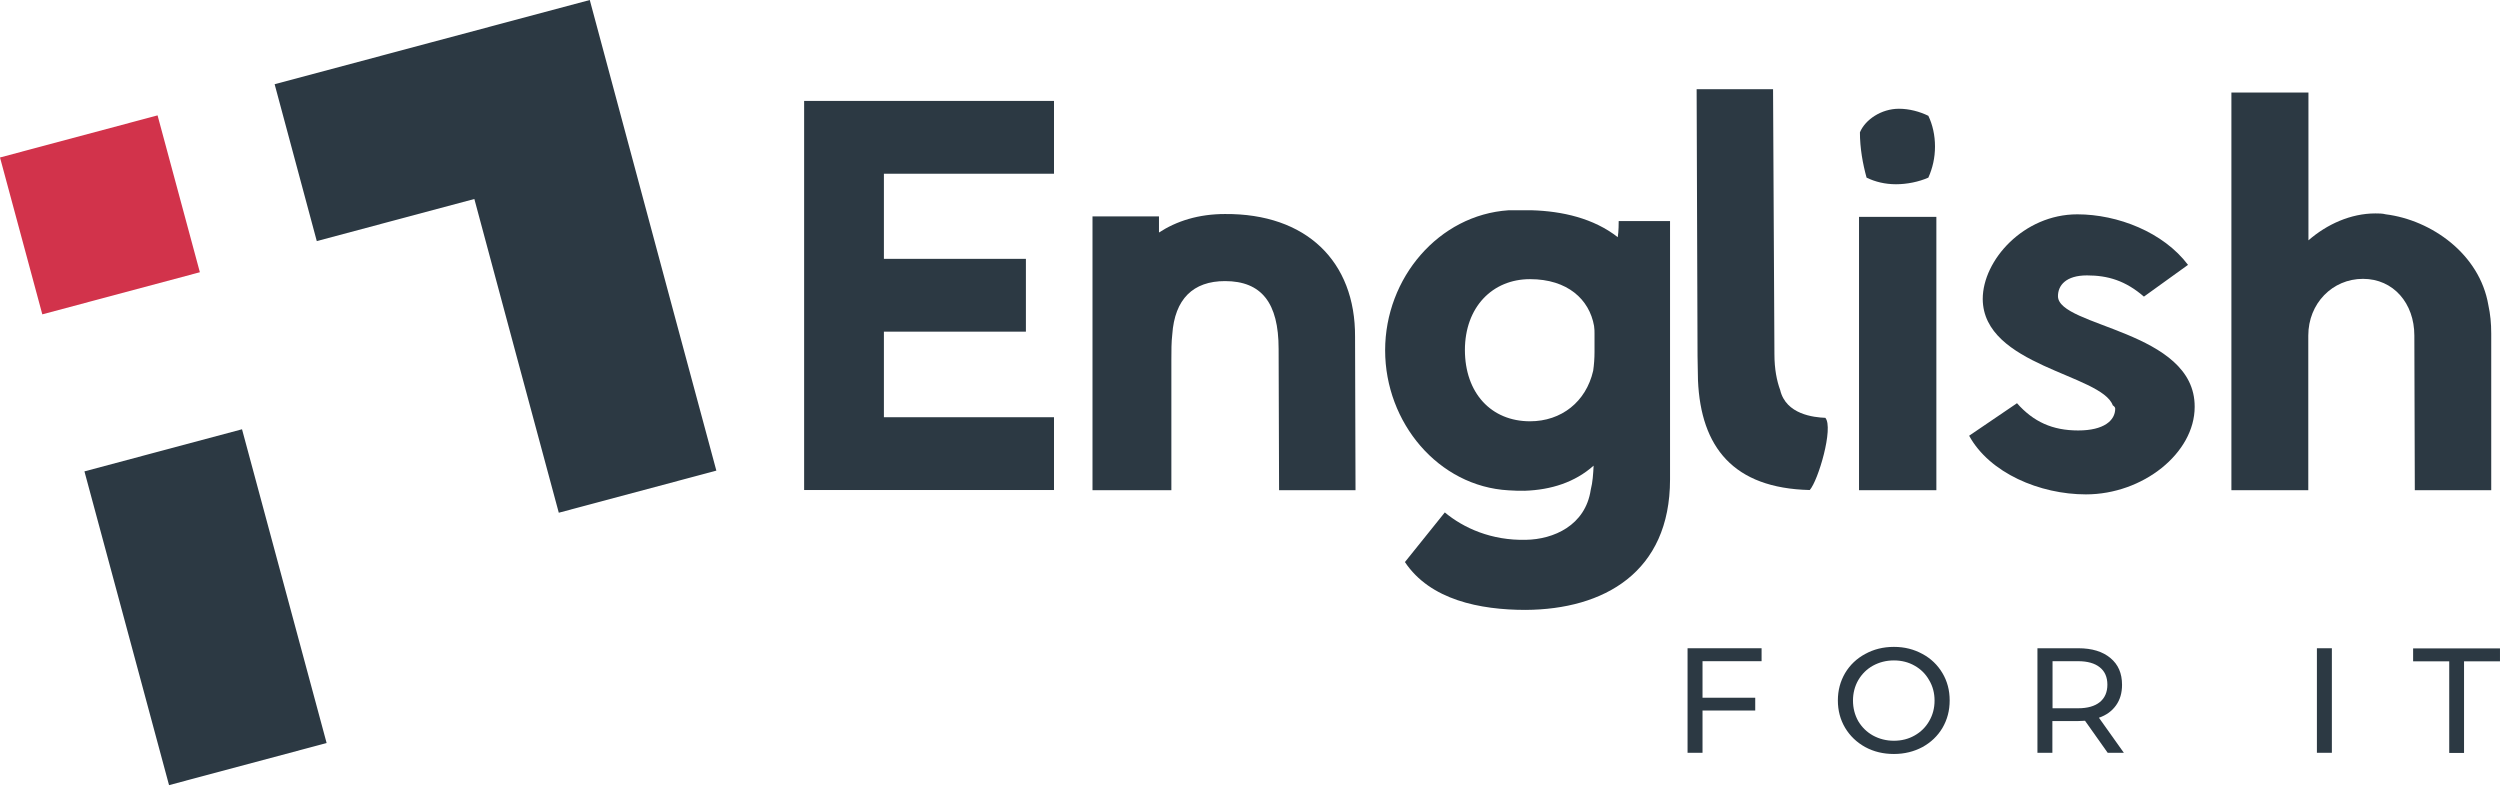 <svg width="130" height="41" viewBox="0 0 130 41" fill="none" xmlns="http://www.w3.org/2000/svg">
<g clip-path="url(#clip0_3694_2807)">
<path fill-rule="evenodd" clip-rule="evenodd" d="M0 8.189L2.2 16.346L10.393 14.156L8.193 5.999L0 8.189Z" fill="#D2334B"/>
<path fill-rule="evenodd" clip-rule="evenodd" d="M4.391 24.512L6.591 32.669L8.79 40.827L16.984 38.637L14.784 30.479L12.585 22.322L4.391 24.512Z" fill="#2C3943"/>
<path fill-rule="evenodd" clip-rule="evenodd" d="M14.281 4.38L16.473 12.537L24.666 10.347L26.858 18.505L29.057 26.662L37.25 24.472L35.051 16.315L32.859 8.157L30.668 0L22.474 2.19L14.281 4.38Z" fill="#2C3943"/>
<path d="M54.808 5.248H41.815V25.481H54.808V21.696H45.963V17.246H53.347V13.46H45.963V9.034H54.808V5.248Z" fill="#2C3943"/>
<path d="M60.911 25.489V18.7C60.911 18.231 60.911 17.793 60.958 17.394C61.084 15.548 62.042 14.617 63.7 14.617C65.601 14.617 66.488 15.752 66.488 18.137L66.512 25.489H70.487L70.463 17.519C70.487 13.585 67.918 11.098 63.7 11.129C62.317 11.129 61.178 11.497 60.267 12.091V11.254H56.81V25.489H60.911Z" fill="#2C3943"/>
<path d="M76.175 18.207C76.175 15.971 77.605 14.516 79.561 14.516C81.516 14.516 82.648 15.572 82.891 16.948C82.915 17.097 82.915 17.245 82.915 17.363V18.294C82.915 18.637 82.891 18.958 82.845 19.279C82.475 20.898 81.187 21.907 79.561 21.907C77.534 21.907 76.175 20.429 76.175 18.192V18.207ZM84.124 12.334C82.868 11.348 81.234 10.981 79.655 10.934H78.445C74.816 11.176 72.027 14.453 72.027 18.215C72.027 21.977 74.793 25.293 78.445 25.497C78.72 25.52 79.011 25.52 79.286 25.52C80.668 25.473 81.902 25.074 82.868 24.214C82.845 24.66 82.82 25.074 82.719 25.465C82.443 27.335 80.77 28.046 79.356 28.07C77.55 28.117 76.097 27.452 75.13 26.646L73.056 29.227C74.368 31.198 76.961 31.715 79.333 31.715C83.386 31.691 86.842 29.775 86.842 24.926V11.497H84.172C84.172 11.599 84.172 12.013 84.124 12.334Z" fill="#2C3943"/>
<path d="M94.101 25.489C94.548 24.996 95.357 22.243 94.918 21.727C94.328 21.703 92.867 21.555 92.569 20.28C92.396 19.811 92.27 19.201 92.27 18.411L92.199 4.638H88.225L88.272 18.505C88.272 18.95 88.295 19.365 88.295 19.779C88.445 23.244 90.126 25.387 94.101 25.481V25.489Z" fill="#2C3943"/>
<path d="M96.716 6.875C96.716 7.711 96.865 8.525 97.062 9.237C97.51 9.456 98.028 9.581 98.593 9.581C99.159 9.581 99.779 9.456 100.274 9.237C100.495 8.744 100.62 8.204 100.62 7.618C100.62 7.031 100.495 6.484 100.274 6.022C99.827 5.803 99.284 5.655 98.743 5.655C97.832 5.655 96.991 6.218 96.716 6.882V6.875ZM96.669 25.489H100.691V11.278H96.669V25.489Z" fill="#2C3943"/>
<path d="M104.893 20.961L102.395 22.658C103.456 24.598 106.072 25.708 108.468 25.708C111.429 25.708 114.123 23.565 114.123 21.156C114.147 17.175 107.014 17.003 107.014 15.4C107.014 14.837 107.431 14.321 108.523 14.321C109.614 14.321 110.526 14.595 111.484 15.424L113.777 13.773C112.498 12.076 110.125 11.145 108.019 11.145C105.231 11.145 103.102 13.531 103.102 15.549C103.126 19.037 109.277 19.459 109.865 21.078C109.936 21.125 109.991 21.18 109.991 21.25C109.991 21.868 109.402 22.384 108.067 22.384C106.732 22.384 105.742 21.939 104.878 20.961H104.893Z" fill="#2C3943"/>
<path d="M120.031 4.81H116.033V25.489H120.031V17.449C120.031 15.775 121.288 14.5 122.875 14.5C124.462 14.5 125.546 15.775 125.546 17.449L125.57 25.489H129.544V17.347C129.544 16.807 129.497 16.338 129.395 15.869C128.947 13.21 126.434 11.442 124.061 11.145C123.888 11.098 123.692 11.098 123.519 11.098C122.239 11.098 120.998 11.661 120.039 12.498V4.81H120.031Z" fill="#2C3943"/>
<path d="M88.531 34.389V36.282H91.272V36.947H88.531V39.145H87.753V33.709H91.602V34.382H88.531V34.389Z" fill="#2C3943"/>
<path d="M98.484 39.207C97.934 39.207 97.439 39.09 96.991 38.847C96.551 38.605 96.198 38.268 95.946 37.846C95.695 37.424 95.569 36.947 95.569 36.423C95.569 35.899 95.695 35.429 95.946 34.999C96.198 34.577 96.551 34.241 96.991 34.006C97.431 33.763 97.926 33.638 98.484 33.638C99.041 33.638 99.521 33.763 99.968 34.006C100.408 34.241 100.754 34.577 101.006 34.999C101.257 35.422 101.383 35.891 101.383 36.423C101.383 36.954 101.257 37.424 101.006 37.854C100.754 38.276 100.408 38.605 99.968 38.847C99.529 39.082 99.034 39.207 98.484 39.207ZM98.484 38.519C98.885 38.519 99.246 38.425 99.561 38.245C99.882 38.065 100.134 37.815 100.314 37.502C100.503 37.181 100.597 36.822 100.597 36.43C100.597 36.039 100.503 35.68 100.314 35.367C100.134 35.046 99.882 34.796 99.561 34.616C99.246 34.436 98.885 34.342 98.484 34.342C98.084 34.342 97.722 34.436 97.392 34.616C97.07 34.796 96.819 35.046 96.63 35.367C96.45 35.68 96.355 36.039 96.355 36.43C96.355 36.822 96.45 37.181 96.63 37.502C96.819 37.815 97.07 38.065 97.392 38.245C97.722 38.425 98.084 38.519 98.484 38.519Z" fill="#2C3943"/>
<path d="M109.6 39.145L108.421 37.479C108.272 37.486 108.162 37.494 108.075 37.494H106.724V39.145H105.947V33.709H108.075C108.783 33.709 109.341 33.881 109.741 34.217C110.15 34.554 110.346 35.015 110.346 35.609C110.346 36.032 110.244 36.384 110.032 36.681C109.819 36.978 109.529 37.189 109.144 37.322L110.44 39.145H109.592H109.6ZM108.06 36.83C108.555 36.83 108.932 36.72 109.191 36.509C109.45 36.298 109.584 35.993 109.584 35.602C109.584 35.211 109.45 34.906 109.191 34.702C108.932 34.491 108.555 34.382 108.06 34.382H106.732V36.83H108.06Z" fill="#2C3943"/>
<path d="M120.479 33.709H121.257V39.145H120.479V33.709Z" fill="#2C3943"/>
<path d="M127.352 34.389H125.482V33.717H129.999V34.389H128.13V39.153H127.36V34.389H127.352Z" fill="#2C3943"/>
</g>
<defs>
<clipPath id="clip0_3694_2807">
<rect width="130" height="41" fill="white"/>
</clipPath>
</defs>
</svg>
